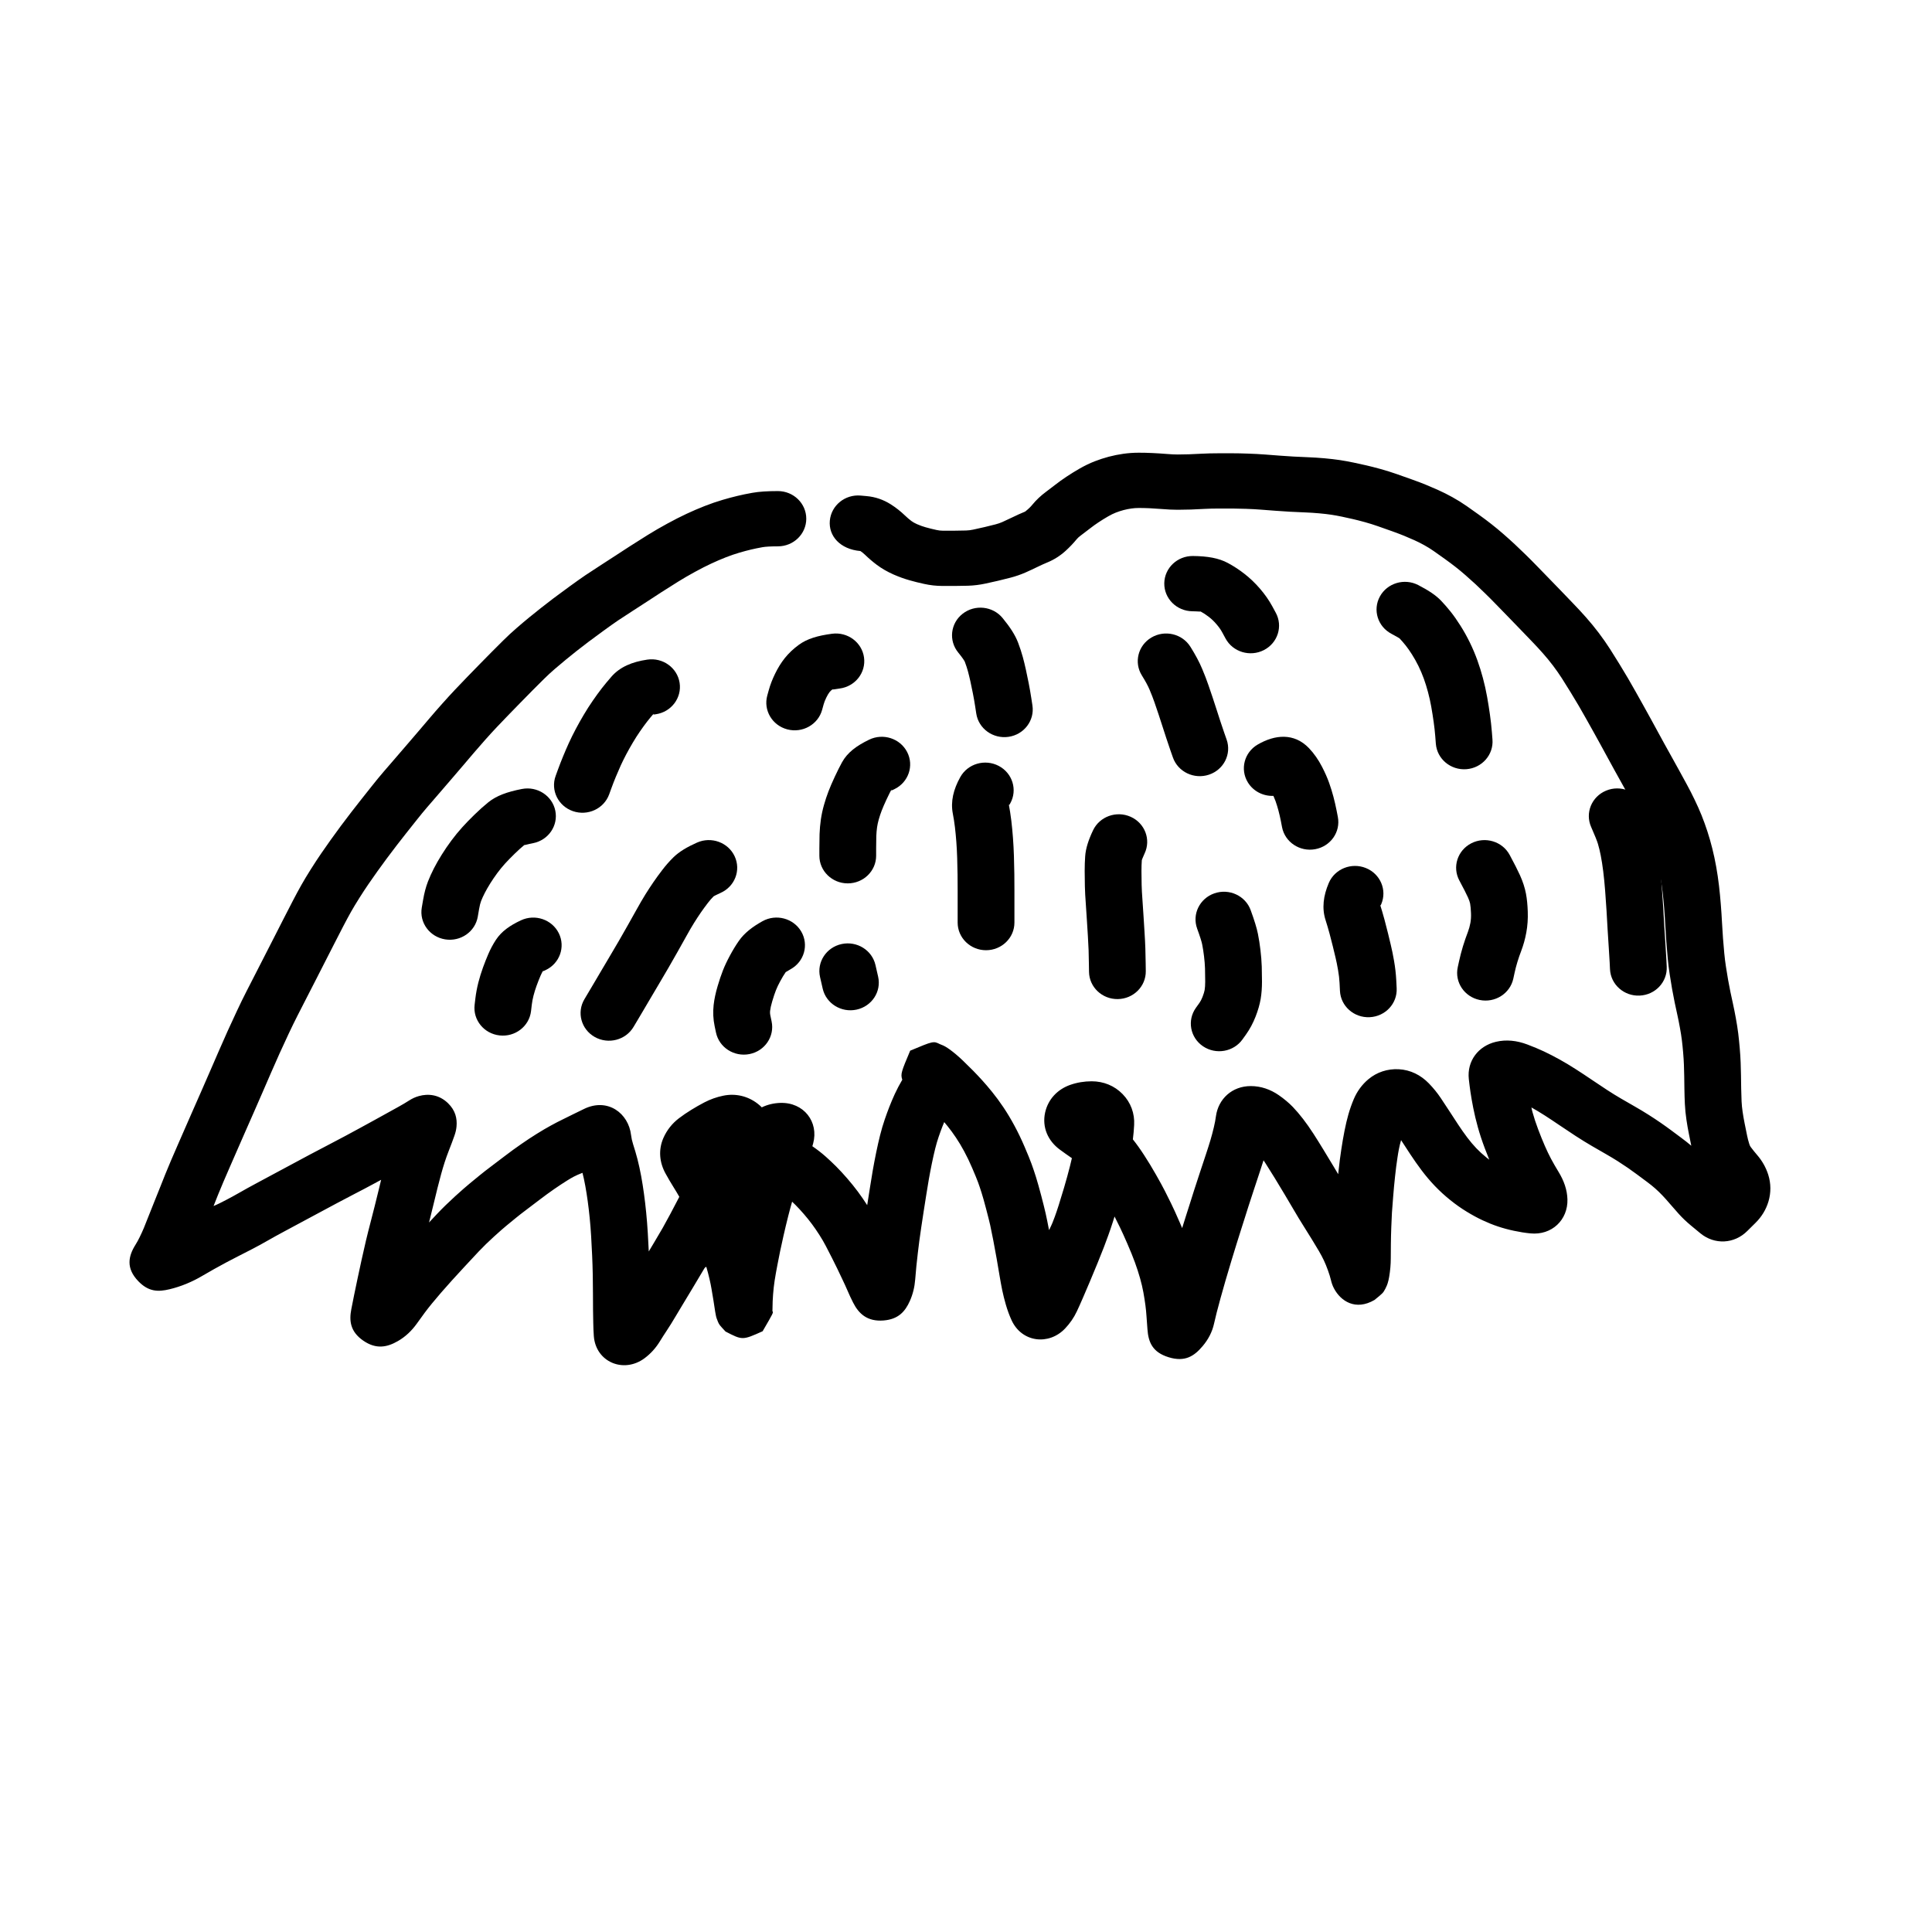 <?xml version="1.0" encoding="UTF-8"?>
<!-- Uploaded to: SVG Repo, www.svgrepo.com, Generator: SVG Repo Mixer Tools -->
<svg fill="#000000" width="800px" height="800px" version="1.1" viewBox="144 144 512 512" xmlns="http://www.w3.org/2000/svg">
 <g>
  <path d="m260.43 448.04c0.074-0.043 0.141-0.086 0.211-0.129-0.035 0.023-0.07 0.043-0.105 0.066zm-17.715 9.855c-1.422 0.773-2.981 1.594-4.672 2.461-1.609 0.832-3.168 1.648-4.668 2.453-2.305 1.238-2.305 1.238-4.59 2.461-1.523 0.82-3.094 1.664-4.703 2.523-1.617 0.867-3.227 1.73-4.852 2.606-1.547 0.828-2.945 1.598-4.191 2.316-1.414 0.812-2.805 1.574-4.18 2.285-1.285 0.664-2.547 1.309-3.777 1.934-1.168 0.594-2.207 1.133-3.125 1.625-0.91 0.484-1.98 1.066-3.191 1.746-1.211 0.68-2.281 1.293-3.219 1.848-1.289 0.766-2.66 1.445-4.137 2.059-1.484 0.609-2.965 1.09-4.414 1.438-3.086 0.75-5.625 0.703-8.34-2.117-3.34-3.469-2.637-6.656-0.742-9.672 0.387-0.617 0.754-1.285 1.117-2.035 0.41-0.836 0.777-1.645 1.09-2.391 0.359-0.871 0.754-1.867 1.188-2.984 0.469-1.207 1.023-2.606 1.672-4.191 0.621-1.52 1.137-2.805 1.543-3.848 0.434-1.109 0.852-2.164 1.262-3.18 0.406-0.996 0.906-2.195 1.5-3.609 0.598-1.406 1.219-2.844 1.867-4.312 0.625-1.414 1.262-2.875 1.91-4.367 0.664-1.539 1.363-3.133 2.106-4.805 0.715-1.602 1.465-3.301 2.246-5.102 0.793-1.824 1.574-3.613 2.34-5.363 0.758-1.734 1.496-3.434 2.215-5.106 0.738-1.715 1.523-3.492 2.359-5.34 0.832-1.828 1.66-3.625 2.488-5.383 0.848-1.809 1.695-3.547 2.547-5.211 0.82-1.621 1.672-3.277 2.543-4.965 0.855-1.664 1.664-3.242 2.422-4.734 0.766-1.504 1.559-3.059 2.379-4.656 0.812-1.586 1.625-3.176 2.434-4.773 0.828-1.629 1.645-3.215 2.449-4.758 0.824-1.586 1.578-2.981 2.258-4.184 0.703-1.25 1.543-2.648 2.523-4.199 0.973-1.543 1.895-2.945 2.769-4.219 0.84-1.219 1.676-2.418 2.508-3.582 0.852-1.203 1.746-2.426 2.688-3.691 0.914-1.219 1.832-2.43 2.762-3.644 0.934-1.211 1.809-2.332 2.621-3.352 0.801-1.016 1.742-2.199 2.797-3.527 1.125-1.422 2.148-2.668 3.086-3.758 0.855-0.984 1.867-2.156 3.043-3.523 1.168-1.348 2.258-2.609 3.269-3.797 1.012-1.176 2.059-2.394 3.141-3.66 1.078-1.266 2.039-2.394 2.883-3.391 0.895-1.059 1.961-2.281 3.188-3.656 1.246-1.402 2.422-2.688 3.527-3.856 1.07-1.133 2.133-2.238 3.195-3.336 1.559-1.598 1.559-1.598 3.195-3.281 1.098-1.121 2.184-2.223 3.254-3.305 1.09-1.102 2.141-2.148 3.125-3.117 1.098-1.094 2.269-2.176 3.527-3.266 1.172-1.012 2.269-1.941 3.316-2.797 0.996-0.812 2.031-1.641 3.113-2.5 1.098-0.867 2.195-1.719 3.297-2.547 1.09-0.82 2.496-1.859 4.231-3.121 1.766-1.281 3.188-2.289 4.273-3.023 1.078-0.73 2.481-1.648 4.219-2.762 1.66-1.062 2.902-1.867 3.711-2.406 0.879-0.578 2.117-1.383 3.734-2.43 1.629-1.051 3.231-2.062 4.805-3.039 1.664-1.031 3.402-2.039 5.199-3.016 1.824-0.996 3.527-1.863 5.102-2.598 1.582-0.738 3.168-1.422 4.773-2.051 1.648-0.645 3.242-1.191 4.785-1.645 1.449-0.426 2.769-0.777 3.934-1.051 1.199-0.289 2.504-0.559 3.91-0.809 1.801-0.324 4.027-0.465 6.793-0.465 4.156 0 7.523 3.277 7.523 7.324 0 4.043-3.367 7.32-7.523 7.32-1.93 0-3.32 0.09-4.062 0.223-1.133 0.203-2.148 0.414-3.082 0.637-0.902 0.211-1.957 0.492-3.148 0.844-1.102 0.32-2.277 0.727-3.519 1.211-1.289 0.508-2.578 1.059-3.875 1.668-1.277 0.594-2.691 1.312-4.258 2.168-1.562 0.852-3.051 1.715-4.465 2.59-1.5 0.93-3.027 1.898-4.578 2.894-1.566 1.016-2.766 1.793-3.586 2.34-0.887 0.582-2.184 1.422-3.898 2.523-1.637 1.047-2.938 1.902-3.902 2.551-0.93 0.629-2.223 1.547-3.852 2.731-1.668 1.215-3.016 2.207-4.035 2.977-1.008 0.758-2.012 1.535-3.004 2.316-1.02 0.812-2.008 1.605-2.941 2.367-0.922 0.754-1.926 1.598-2.988 2.519-1 0.863-1.926 1.723-2.812 2.602-0.957 0.941-1.957 1.938-2.996 2.988-1.055 1.07-2.129 2.16-3.191 3.246-1.621 1.664-1.621 1.664-3.172 3.254-1.012 1.043-2.031 2.109-3.062 3.195-0.992 1.047-2.062 2.219-3.215 3.516-1.156 1.297-2.141 2.426-2.945 3.379-0.859 1.016-1.836 2.164-2.93 3.445s-2.152 2.516-3.164 3.691c-1.02 1.191-2.121 2.473-3.297 3.828-1.176 1.363-2.195 2.543-3.043 3.523-0.781 0.906-1.676 1.996-2.695 3.285-1.066 1.336-1.992 2.504-2.793 3.516-0.773 0.973-1.602 2.039-2.481 3.176-0.887 1.164-1.777 2.336-2.652 3.504-0.867 1.16-1.688 2.285-2.477 3.398-0.793 1.113-1.586 2.246-2.379 3.398-0.758 1.102-1.574 2.348-2.453 3.742-0.859 1.363-1.578 2.555-2.152 3.57-0.594 1.055-1.273 2.312-2.031 3.769-0.781 1.496-1.574 3.035-2.375 4.617-0.82 1.613-1.641 3.223-2.461 4.82-0.812 1.586-1.598 3.129-2.359 4.625-0.77 1.512-1.59 3.109-2.461 4.801-0.859 1.664-1.691 3.293-2.504 4.891-0.781 1.531-1.562 3.133-2.348 4.809-0.801 1.703-1.602 3.438-2.402 5.199-0.797 1.762-1.551 3.461-2.25 5.09-0.73 1.691-1.477 3.418-2.246 5.18-0.766 1.746-1.539 3.523-2.332 5.34-0.801 1.844-1.57 3.59-2.297 5.215-0.711 1.605-1.395 3.16-2.043 4.664-0.664 1.531-1.312 3.023-1.953 4.469-0.617 1.398-1.211 2.769-1.773 4.098-0.57 1.355-1.047 2.5-1.426 3.426-0.379 0.941-0.777 1.938-1.188 2.992 1.016-0.414 2.102-0.973 3.211-1.547 1.168-0.602 2.363-1.258 3.586-1.957 1.387-0.801 2.918-1.645 4.582-2.535 1.617-0.871 3.234-1.738 4.859-2.609 1.609-0.859 3.168-1.695 4.691-2.516 2.285-1.227 2.285-1.227 4.594-2.465 1.578-0.844 3.207-1.699 4.894-2.57 1.602-0.824 3.066-1.598 4.41-2.324 1.363-0.734 2.711-1.461 4.031-2.18 1.324-0.723 2.551-1.395 3.668-2.008 1.148-0.641 2.223-1.234 3.215-1.777 1.543-0.855 1.543-0.855 3.269-1.809 1.043-0.578 1.961-1.121 2.762-1.637 0.816-0.52 1.633-0.926 2.644-1.207 2.512-0.699 5.367-0.387 7.719 1.898 1.98 1.93 2.445 4.062 2.25 6.184-0.078 0.855-0.27 1.621-0.551 2.414-0.43 1.227-0.918 2.523-1.449 3.867-0.453 1.152-0.832 2.211-1.148 3.199-0.324 1.004-0.637 2.051-0.945 3.18-0.316 1.133-0.625 2.324-0.941 3.598-0.32 1.273-0.637 2.578-0.953 3.906-0.332 1.395-0.695 2.867-1.082 4.402-0.074 0.289-0.145 0.574-0.219 0.859 0.676-0.723 1.371-1.465 2.09-2.231 1.453-1.539 3.062-3.109 4.836-4.723 1.723-1.559 3.008-2.688 3.91-3.422 0.773-0.633 1.613-1.32 2.523-2.07 0.996-0.812 2-1.598 3.031-2.367 0.883-0.652 2.059-1.547 3.543-2.688 1.59-1.215 3.09-2.309 4.492-3.273 1.402-0.977 2.781-1.883 4.129-2.723 1.375-0.855 2.625-1.59 3.731-2.191 1.109-0.613 2.184-1.168 3.18-1.648 0.883-0.43 1.793-0.883 2.742-1.355 1.004-0.504 1.992-0.984 2.934-1.43 6.234-2.988 11.73 1.188 12.398 6.941 0.094 0.793 0.27 1.59 0.527 2.394 0.438 1.359 0.832 2.695 1.18 4.035 0.348 1.352 0.672 2.836 0.977 4.481 0.289 1.578 0.535 3.152 0.746 4.699 0.215 1.555 0.406 3.195 0.578 4.926 0.176 1.738 0.316 3.566 0.43 5.461 0.105 1.68 0.191 3.305 0.258 4.859 0.391-0.648 0.75-1.258 1.539-2.578 0.957-1.605 1.676-2.832 2.164-3.684 0.465-0.812 1.148-2.066 2.043-3.738 0.805-1.508 1.586-3 2.348-4.477-0.434-0.766-0.926-1.594-1.477-2.473-0.758-1.211-1.48-2.438-2.144-3.648-1.652-2.973-1.977-6.316-0.602-9.465 0.914-2.078 2.312-3.856 4.133-5.242 1.023-0.777 2.125-1.527 3.289-2.242 1.129-0.695 2.266-1.344 3.41-1.941 1.613-0.84 3.316-1.445 5.047-1.793 3.254-0.668 6.488 0.102 9.074 2.094 0.41 0.312 0.785 0.645 1.125 0.996 1.508-0.727 3.164-1.125 4.887-1.176 6.262-0.211 10.262 5.043 8.727 10.742-0.066 0.246-0.137 0.492-0.211 0.734 1.309 0.902 2.484 1.816 3.535 2.75 0.922 0.82 1.84 1.684 2.766 2.609 0.945 0.945 1.922 2.004 2.934 3.172 1.016 1.172 1.961 2.348 2.836 3.519 0.836 1.125 1.66 2.32 2.461 3.57 0.422-2.691 0.422-2.691 0.75-4.773 0.219-1.418 0.457-2.867 0.715-4.375 0.266-1.512 0.566-3.094 0.906-4.766 0.348-1.68 0.695-3.215 1.043-4.609 0.375-1.484 0.785-2.887 1.23-4.176 0.414-1.211 0.824-2.336 1.23-3.371 0.414-1.066 0.891-2.184 1.441-3.394 0.59-1.27 1.25-2.531 1.984-3.777-0.516-1.504-0.234-2.172 2.094-7.703 6.16-2.574 6.16-2.574 7.859-1.734 1.02 0.41 1.02 0.41 1.48 0.672 0.391 0.227 0.746 0.465 1.125 0.738 1.117 0.805 2.277 1.789 3.519 2.977 1.043 1.004 1.945 1.891 2.727 2.688 0.77 0.785 1.543 1.609 2.309 2.449 0.832 0.91 1.727 1.957 2.688 3.144 1.016 1.25 2.012 2.609 2.992 4.066 1.004 1.496 1.977 3.117 2.906 4.84 0.945 1.742 1.848 3.617 2.707 5.625 0.828 1.934 1.438 3.418 1.832 4.504 0.383 1.047 0.773 2.199 1.172 3.465 0.402 1.289 0.867 2.938 1.402 4.965 0.523 2 0.914 3.559 1.172 4.703 0.254 1.129 0.555 2.609 0.91 4.461 0.797-1.578 1.16-2.559 1.512-3.531 0.336-0.922 0.676-1.926 1.023-3.012 0.359-1.105 0.84-2.688 1.441-4.711 0.59-2 1.109-3.891 1.559-5.668 0.188-0.742 0.359-1.457 0.516-2.148-1.176-0.809-2.172-1.512-3.144-2.231-3.203-2.324-4.82-5.984-3.941-9.906 0.781-3.441 3.215-6.066 6.613-7.277 1.828-0.641 3.746-0.961 5.715-0.961 3.144 0 6.047 1.18 8.195 3.391 2.184 2.238 3.227 5.141 3.059 8.184-0.059 1.219-0.172 2.492-0.336 3.82 0.992 1.242 2 2.656 3.016 4.227 1.027 1.574 2.059 3.281 3.102 5.113 1.027 1.805 1.812 3.242 2.375 4.352 0.5 0.984 1.035 2.062 1.617 3.242 0.621 1.262 1.379 2.93 2.285 5.019 0.23 0.527 0.449 1.047 0.664 1.551 0.574-1.844 0.574-1.844 1.078-3.441 0.492-1.543 0.492-1.543 1.004-3.141 0.34-1.074 0.699-2.207 1.086-3.438 0.391-1.223 0.887-2.746 1.496-4.582 0.598-1.797 1.137-3.43 1.629-4.914 0.473-1.422 0.879-2.699 1.207-3.801 0.32-1.078 0.617-2.203 0.898-3.383 0.258-1.082 0.438-2.047 0.555-2.93 0.633-4.609 4.285-8 9.23-8 2.688 0 5.211 0.875 7.441 2.422 1.395 0.969 2.621 1.992 3.695 3.098 0.895 0.934 1.801 1.992 2.719 3.184 0.895 1.156 1.805 2.457 2.762 3.93 0.859 1.34 1.742 2.746 2.644 4.231 0.883 1.445 1.785 2.941 2.723 4.5 0.41 0.688 0.805 1.348 1.184 1.988 0.031-0.301 0.062-0.605 0.098-0.906 0.207-1.961 0.445-3.828 0.715-5.582 0.262-1.766 0.551-3.438 0.863-5.012 0.328-1.652 0.672-3.113 1.043-4.398 0.387-1.348 0.852-2.664 1.398-3.969 0.875-2.066 2.168-3.859 3.887-5.301 2.258-1.883 5.074-2.801 8.047-2.648 3.098 0.164 5.82 1.531 7.981 3.754 1.188 1.23 2.238 2.519 3.148 3.875 0.691 1.027 1.43 2.152 2.211 3.356 0.754 1.168 1.555 2.391 2.394 3.668 0.766 1.164 1.57 2.312 2.422 3.445 0.77 1.023 1.578 1.977 2.406 2.848 0.828 0.863 1.707 1.668 2.652 2.426 0.258 0.211 0.516 0.41 0.773 0.605-0.398-0.977-0.801-2-1.203-3.074-0.73-1.941-1.34-3.793-1.824-5.543-0.484-1.734-0.895-3.441-1.223-5.117-0.309-1.586-0.555-2.973-0.73-4.168-0.172-1.172-0.32-2.336-0.445-3.488-0.504-4.742 2.469-8.723 7.172-9.852 2.75-0.656 5.559-0.344 8.352 0.711 1.625 0.613 3.094 1.23 4.422 1.852 1.27 0.602 2.625 1.297 4.094 2.109 1.441 0.801 2.891 1.672 4.344 2.606 1.379 0.883 2.785 1.812 4.215 2.785 1.328 0.906 2.68 1.809 4.039 2.691 1.316 0.855 2.547 1.613 3.668 2.266 1.238 0.715 2.457 1.418 3.641 2.098 1.293 0.738 2.531 1.484 3.734 2.246 1.16 0.738 2.211 1.434 3.156 2.086 0.941 0.648 1.863 1.312 2.789 1.996 0.82 0.613 1.723 1.285 2.711 2.019 0.938 0.695 1.812 1.387 2.621 2.074-0.191-0.984-0.395-1.984-0.617-3.055-0.246-1.207-0.469-2.473-0.664-3.797-0.215-1.426-0.355-2.844-0.422-4.254-0.059-1.254-0.102-2.562-0.121-3.953-0.012-1.273-0.027-2.402-0.047-3.387-0.02-0.973-0.047-1.984-0.082-3.012-0.035-0.977-0.105-2.051-0.203-3.219-0.102-1.188-0.215-2.312-0.344-3.34-0.125-1.008-0.297-2.082-0.512-3.25-0.211-1.184-0.43-2.266-0.645-3.246-0.25-1.109-0.492-2.246-0.734-3.41-0.246-1.199-0.477-2.394-0.695-3.617-0.203-1.176-0.41-2.441-0.621-3.793-0.223-1.445-0.402-2.894-0.535-4.316-0.133-1.359-0.254-2.793-0.363-4.301-0.113-1.504-0.207-3.012-0.285-4.527-0.07-1.395-0.168-2.848-0.289-4.375-0.117-1.48-0.258-2.949-0.43-4.41-0.168-1.414-0.371-2.801-0.617-4.168-0.234-1.34-0.508-2.621-0.824-3.863-0.309-1.23-0.648-2.43-1.023-3.578-0.387-1.184-0.797-2.316-1.219-3.367-0.43-1.066-0.91-2.144-1.449-3.254-0.543-1.133-1.113-2.246-1.719-3.359-0.637-1.18-1.293-2.383-1.98-3.625-0.684-1.242-1.348-2.441-1.984-3.586-0.656-1.18-1.305-2.344-1.949-3.508-0.637-1.16-1.27-2.316-1.879-3.438-0.934-1.711-0.934-1.711-1.887-3.457-0.625-1.141-1.246-2.266-1.863-3.367-0.637-1.133-1.281-2.285-1.949-3.477-0.613-1.113-1.25-2.223-1.898-3.324-0.672-1.133-1.387-2.32-2.156-3.582-0.742-1.223-1.504-2.438-2.285-3.656-0.719-1.113-1.5-2.234-2.34-3.348-0.855-1.125-1.746-2.211-2.676-3.262-0.969-1.098-1.988-2.199-3.066-3.312-1.145-1.184-2.258-2.344-3.348-3.477-1.074-1.117-2.133-2.211-3.168-3.273-1.059-1.082-2.059-2.113-3.008-3.09-0.887-0.914-1.773-1.809-2.691-2.699-0.891-0.875-1.746-1.695-2.57-2.465-0.812-0.754-1.695-1.547-2.66-2.387-0.91-0.797-1.773-1.512-2.602-2.16-0.832-0.652-1.762-1.348-2.781-2.082-1.086-0.777-2.121-1.512-3.094-2.195-0.793-0.555-1.613-1.062-2.484-1.543-0.902-0.5-1.77-0.934-2.598-1.305-0.965-0.43-1.879-0.824-2.75-1.184-0.82-0.336-1.871-0.734-3.144-1.191-1.363-0.488-2.641-0.938-3.836-1.355-1.059-0.371-2.18-0.723-3.34-1.047-1.246-0.34-2.309-0.613-3.172-0.812-0.949-0.219-1.953-0.438-3.012-0.664-0.969-0.203-1.902-0.371-2.781-0.504-0.891-0.133-1.973-0.258-3.207-0.371-1.27-0.113-2.504-0.191-3.695-0.238-1.363-0.051-2.691-0.109-4.016-0.184-1.289-0.074-2.566-0.16-3.844-0.254-1.238-0.094-2.531-0.191-3.883-0.297-1.219-0.098-2.535-0.168-3.961-0.215-1.441-0.051-2.621-0.078-3.535-0.078h-3.691c-1.316 0-2.547 0.031-3.668 0.09-1.34 0.078-2.582 0.137-3.731 0.176-1.172 0.039-2.324 0.059-3.457 0.059-1.281 0-2.668-0.066-4.137-0.191-1.199-0.098-2.305-0.168-3.316-0.215-0.988-0.043-1.938-0.066-2.856-0.066-0.672 0-1.32 0.043-1.953 0.137-0.707 0.098-1.41 0.238-2.078 0.414-0.719 0.191-1.414 0.422-2.098 0.688-0.578 0.227-1.242 0.547-1.977 0.969-0.902 0.52-1.762 1.051-2.594 1.605-0.793 0.527-1.496 1.031-2.098 1.504-0.848 0.672-1.75 1.359-2.688 2.051-0.402 0.297-0.73 0.609-0.988 0.918-0.883 1.074-1.855 2.094-2.914 3.059-1.441 1.312-3.074 2.352-4.859 3.086-0.824 0.34-1.672 0.727-2.562 1.16-1.09 0.531-2.137 1.02-3.172 1.48-1.297 0.57-2.656 1.039-4.023 1.395-1.098 0.293-2.211 0.57-3.312 0.824-1.102 0.258-2.211 0.504-3.309 0.738-1.527 0.332-3.074 0.523-4.641 0.574-1.18 0.039-2.352 0.059-3.512 0.059h-3.234c-1.66 0-3.328-0.188-4.957-0.555-1.27-0.277-2.516-0.586-3.723-0.93-1.426-0.398-2.859-0.914-4.336-1.562-1.621-0.719-3.098-1.566-4.434-2.566-1.098-0.828-2.148-1.727-3.133-2.68-0.371-0.355-0.766-0.676-1.195-0.961-5.41-0.469-8.469-4.027-8.098-8.055 0.371-4.027 4.023-7.004 8.164-6.644l1.578 0.141c2.281 0.199 4.438 0.938 6.379 2.164 1.352 0.855 2.602 1.836 3.766 2.953 0.562 0.543 1.145 1.043 1.723 1.48 0.379 0.281 0.875 0.566 1.461 0.828 0.805 0.352 1.57 0.629 2.301 0.832 0.922 0.262 1.871 0.496 2.887 0.719 0.574 0.129 1.109 0.191 1.617 0.191h3.234c0.988 0 1.988-0.016 3-0.051 0.637-0.02 1.262-0.098 1.906-0.238 1.02-0.219 2.027-0.441 3.059-0.684 0.965-0.223 1.914-0.457 2.883-0.715 0.625-0.164 1.207-0.367 1.727-0.594 0.84-0.375 1.73-0.789 2.652-1.238 1.156-0.566 2.297-1.082 3.43-1.547 0.992-0.789 1.473-1.293 1.914-1.832 1.043-1.262 2.25-2.398 3.629-3.418 0.816-0.602 1.578-1.184 2.305-1.758 0.949-0.746 1.98-1.488 3.082-2.219 1.098-0.734 2.25-1.445 3.445-2.133 1.363-0.781 2.699-1.43 4.016-1.945 1.211-0.473 2.449-0.879 3.75-1.227 1.277-0.336 2.566-0.594 3.856-0.777 1.355-0.191 2.731-0.289 4.125-0.289 1.156 0 2.34 0.027 3.555 0.086 1.203 0.055 2.492 0.137 3.898 0.25 1.082 0.094 2.035 0.137 2.856 0.137 0.957 0 1.938-0.016 2.938-0.051 1.02-0.035 2.144-0.086 3.402-0.156 1.43-0.078 2.934-0.113 4.516-0.113h3.691c1.121 0 2.481 0.027 4.066 0.086 1.633 0.055 3.176 0.137 4.637 0.25 1.332 0.105 2.606 0.203 3.82 0.293 1.195 0.09 2.394 0.168 3.57 0.238 1.211 0.066 2.453 0.121 3.734 0.172 1.449 0.055 2.938 0.148 4.488 0.285 1.531 0.141 2.894 0.297 4.121 0.48 1.195 0.184 2.414 0.406 3.66 0.668 1.152 0.242 2.246 0.48 3.297 0.723 1.105 0.254 2.371 0.578 3.832 0.98 1.496 0.418 2.93 0.867 4.301 1.348 1.234 0.43 2.547 0.895 3.941 1.395 1.484 0.527 2.754 1.012 3.816 1.449 1.016 0.418 2.07 0.871 3.168 1.363 1.234 0.551 2.488 1.18 3.738 1.871 1.324 0.727 2.606 1.523 3.852 2.394 1.031 0.723 2.109 1.488 3.238 2.297 1.191 0.855 2.293 1.68 3.285 2.461 1.035 0.809 2.109 1.699 3.211 2.66 1.074 0.938 2.082 1.84 3.023 2.719 0.922 0.859 1.871 1.77 2.832 2.711 0.992 0.969 1.984 1.961 2.969 2.981 0.938 0.965 1.93 1.984 2.973 3.059 1.066 1.09 2.144 2.207 3.246 3.348 1.086 1.133 2.195 2.285 3.32 3.453 1.223 1.262 2.391 2.523 3.508 3.785 1.176 1.328 2.301 2.699 3.387 4.133 1.07 1.418 2.062 2.84 2.981 4.266 0.848 1.32 1.676 2.644 2.473 3.953 0.793 1.301 1.547 2.547 2.258 3.75 0.723 1.227 1.422 2.453 2.09 3.656 0.648 1.164 1.289 2.305 1.918 3.426 0.648 1.152 1.297 2.328 1.949 3.519 0.949 1.742 0.949 1.742 1.891 3.465 0.609 1.121 1.227 2.246 1.844 3.375 0.629 1.137 1.266 2.285 1.918 3.453 0.652 1.172 1.324 2.387 2.012 3.633 0.707 1.277 1.391 2.527 2.039 3.734 0.707 1.301 1.387 2.625 2.019 3.949 0.672 1.379 1.285 2.758 1.848 4.148 0.547 1.363 1.059 2.777 1.547 4.269 0.484 1.488 0.918 3.008 1.301 4.539 0.395 1.562 0.738 3.176 1.035 4.844 0.293 1.641 0.539 3.305 0.738 4.996 0.191 1.652 0.355 3.312 0.48 4.957 0.133 1.641 0.238 3.231 0.316 4.766 0.074 1.406 0.16 2.805 0.266 4.203 0.102 1.402 0.215 2.731 0.34 4.004 0.109 1.164 0.254 2.328 0.434 3.496 0.195 1.262 0.387 2.434 0.57 3.488 0.188 1.066 0.395 2.133 0.613 3.199 0.23 1.098 0.457 2.168 0.691 3.211 0.258 1.176 0.512 2.441 0.754 3.777 0.258 1.395 0.469 2.734 0.637 4.051 0.148 1.238 0.281 2.539 0.398 3.898 0.117 1.375 0.199 2.664 0.246 3.902 0.039 1.129 0.066 2.219 0.086 3.266 0.02 1.023 0.035 2.188 0.051 3.473 0.02 1.207 0.055 2.359 0.105 3.449 0.043 0.93 0.137 1.875 0.281 2.84 0.16 1.074 0.336 2.086 0.523 3.004 0.234 1.109 0.449 2.176 0.648 3.199 0.137 0.715 0.34 1.496 0.598 2.309 0.109 0.348 0.234 0.598 0.371 0.777 0.535 0.711 1.098 1.414 1.676 2.086 1.348 1.555 2.348 3.309 2.969 5.254 0.734 2.328 0.754 4.754 0.055 7.106-0.648 2.16-1.824 4.082-3.457 5.684-0.742 0.727-1.457 1.434-2.148 2.125-3.465 3.461-8.68 3.703-12.43 0.621-0.824-0.668-1.695-1.387-2.582-2.137-1.145-0.953-2.188-1.949-3.133-2.992-0.758-0.836-1.535-1.719-2.348-2.676-0.656-0.773-1.324-1.52-1.988-2.223-0.637-0.668-1.273-1.285-1.914-1.852-0.625-0.555-1.352-1.141-2.18-1.754-1.008-0.746-1.93-1.434-2.754-2.047-0.762-0.566-1.539-1.125-2.332-1.672-0.789-0.543-1.691-1.141-2.688-1.777-0.992-0.625-2.039-1.254-3.144-1.887-1.207-0.695-2.438-1.402-3.707-2.137-1.355-0.789-2.789-1.676-4.316-2.664-1.461-0.949-2.898-1.906-4.316-2.871-1.316-0.898-2.606-1.754-3.871-2.566-1.191-0.762-2.367-1.469-3.504-2.102 0.066 0.438 0.191 0.91 0.328 1.391 0.371 1.344 0.848 2.797 1.434 4.352 0.613 1.633 1.211 3.109 1.789 4.434 0.559 1.281 1.113 2.43 1.652 3.445 0.566 1.055 1.227 2.207 1.977 3.438 1.449 2.359 2.289 4.777 2.363 7.285 0.156 5.434-4.129 9.605-9.844 9.027-1.387-0.133-2.836-0.367-4.312-0.684-1.523-0.32-2.957-0.711-4.277-1.156-1.336-0.445-2.68-0.988-4.031-1.621-1.375-0.641-2.789-1.406-4.219-2.285-1.504-0.914-2.973-1.953-4.394-3.102-1.434-1.148-2.785-2.391-4.07-3.727-1.246-1.309-2.43-2.707-3.543-4.188-1.031-1.379-2.016-2.777-2.949-4.195-0.855-1.305-1.668-2.551-2.449-3.75-0.477 1.648-0.727 3.098-0.961 4.664-0.238 1.551-0.449 3.199-0.637 4.973-0.195 1.781-0.359 3.562-0.5 5.367-0.148 1.824-0.258 3.242-0.324 4.219-0.059 0.969-0.117 2.246-0.172 3.84-0.059 1.578-0.094 3.055-0.109 4.461-0.02 1.426-0.027 2.707-0.027 3.84 0 1.57-0.145 3.188-0.422 4.844-0.105 0.613-0.227 1.156-0.395 1.699-0.191 0.578-0.191 0.578-0.613 1.457-0.629 1.16-0.629 1.16-2.887 2.992-5.016 2.918-8.934 0.316-10.715-3.031-0.414-0.777-0.637-1.461-0.828-2.258-0.172-0.723-0.43-1.57-0.785-2.547-0.355-0.988-0.715-1.871-1.078-2.641-0.379-0.801-0.816-1.621-1.305-2.461-0.57-0.973-1.191-2.008-1.875-3.113-0.695-1.129-1.441-2.324-2.234-3.586-0.863-1.363-1.695-2.738-2.5-4.121-0.742-1.277-1.57-2.672-2.473-4.184-0.918-1.523-1.809-2.996-2.664-4.41-0.844-1.379-1.668-2.691-2.449-3.91-0.168-0.262-0.332-0.512-0.496-0.754-0.289 0.914-0.605 1.895-0.949 2.93-0.488 1.484-1.035 3.133-1.629 4.926-0.59 1.781-1.074 3.262-1.441 4.41-0.383 1.207-0.742 2.356-1.086 3.438-0.512 1.605-0.512 1.605-1 3.137-0.492 1.555-0.492 1.555-1 3.18-0.34 1.098-0.809 2.617-1.395 4.543-0.586 1.945-1.121 3.75-1.602 5.394-0.477 1.641-0.91 3.172-1.305 4.617-0.391 1.426-0.727 2.688-1.008 3.777-0.27 1.047-0.5 2.023-0.699 2.922-0.48 2.207-1.539 4.227-3.043 5.992-2.246 2.66-4.68 4.25-8.984 2.93-4.332-1.332-5.383-4.019-5.625-7.441-0.09-1.199-0.176-2.344-0.254-3.465-0.059-0.922-0.152-1.879-0.285-2.879-0.133-1.023-0.316-2.172-0.539-3.422-0.211-1.152-0.504-2.398-0.879-3.734-0.383-1.355-0.832-2.746-1.348-4.164-0.527-1.445-1.199-3.106-2.016-4.981-0.828-1.902-1.496-3.379-1.996-4.394s-0.969-1.957-1.402-2.816c-0.164 0.531-0.312 1.008-0.449 1.434-0.402 1.25-0.801 2.422-1.199 3.527-0.375 1.027-0.758 2.059-1.156 3.117-0.41 1.074-0.977 2.492-1.695 4.254-0.719 1.766-1.41 3.43-2.074 4.992-0.66 1.555-1.27 2.984-1.832 4.281-0.59 1.359-1.117 2.543-1.582 3.527-0.777 1.66-1.824 3.184-3.125 4.551-4.316 4.539-11.473 3.691-14.176-2.199-0.586-1.277-1.09-2.648-1.52-4.129-0.383-1.324-0.699-2.598-0.957-3.824-0.234-1.141-0.477-2.461-0.727-3.965-0.23-1.391-0.48-2.852-0.746-4.383-0.266-1.512-0.566-3.141-0.902-4.891-0.328-1.715-0.602-3.062-0.816-4.019-0.215-0.941-0.566-2.352-1.055-4.203-0.477-1.828-0.883-3.273-1.211-4.312-0.332-1.062-0.652-2.008-0.953-2.832-0.289-0.785-0.809-2.055-1.547-3.773-0.691-1.617-1.402-3.094-2.137-4.449-0.719-1.336-1.445-2.547-2.18-3.633-0.75-1.117-1.488-2.125-2.219-3.027-0.305-0.379-0.598-0.73-0.879-1.066-0.168 0.398-0.324 0.781-0.469 1.148-0.328 0.832-0.664 1.758-1.02 2.801-0.312 0.91-0.609 1.914-0.883 3.012-0.297 1.188-0.602 2.531-0.906 4.008-0.312 1.523-0.586 2.977-0.824 4.332-0.242 1.414-0.469 2.789-0.68 4.137-0.328 2.09-0.328 2.09-0.66 4.199-0.219 1.426-0.426 2.805-0.625 4.106-0.191 1.324-0.371 2.57-0.527 3.707-0.152 1.137-0.289 2.223-0.406 3.285-0.125 1.066-0.25 2.219-0.379 3.445-0.121 1.188-0.227 2.352-0.312 3.523-0.156 2.019-0.625 3.934-1.418 5.703-1.246 2.797-3.043 4.856-6.977 5.168-4.332 0.34-6.578-1.816-8.059-4.738-0.543-1.074-1.043-2.144-1.492-3.199-0.355-0.828-0.777-1.758-1.277-2.801-0.523-1.105-1.008-2.121-1.449-3.043-0.426-0.883-0.875-1.793-1.355-2.731-0.504-0.98-1.055-2.051-1.648-3.207-0.492-0.957-1.059-1.93-1.707-2.938-0.66-1.039-1.324-2-1.98-2.883-0.652-0.879-1.375-1.773-2.156-2.68-0.789-0.914-1.531-1.711-2.199-2.383-0.301-0.301-0.602-0.594-0.902-0.875-0.344 1.188-0.68 2.43-1.012 3.734-0.453 1.797-0.883 3.586-1.281 5.348-0.406 1.805-0.707 3.176-0.891 4.078-0.195 0.941-0.434 2.156-0.719 3.637-0.277 1.418-0.516 2.785-0.723 4.082-0.184 1.211-0.324 2.445-0.418 3.707-0.098 1.277-0.145 2.394-0.145 3.336 0 0.523 0 0.523-0.027 1.094 0.293 0.348 0.293 0.348-2.598 5.316-5.344 2.398-5.344 2.398-9.832 0.074-1.656-1.789-1.656-1.789-2.016-2.609-0.402-1.035-0.402-1.035-0.504-1.469-0.141-0.656-0.141-0.656-0.223-1.195-0.137-0.961-0.293-1.957-0.461-2.992-0.18-1.07-0.348-2.086-0.512-3.047-0.137-0.816-0.316-1.695-0.539-2.656-0.219-0.945-0.496-2-0.828-3.156-0.285-0.012-0.484 0.324-0.695 0.68-1.457 2.438-1.457 2.438-2.852 4.785-0.941 1.574-1.816 3.031-2.625 4.352-0.777 1.277-1.477 2.441-2.09 3.484-0.695 1.184-1.438 2.375-2.242 3.594-0.68 1.023-1.285 1.973-1.809 2.828-1.059 1.734-2.402 3.234-4.035 4.461-5.551 4.148-12.965 1.035-13.473-5.867-0.082-1.164-0.133-2.34-0.148-3.496-0.031-1.609-0.031-1.609-0.059-3.383-0.016-1.211-0.02-2.625-0.02-4.238 0-1.543-0.02-3.227-0.051-5.023-0.035-1.797-0.09-3.508-0.164-5.148-0.066-1.633-0.156-3.332-0.266-5.121-0.102-1.727-0.23-3.363-0.387-4.906-0.156-1.559-0.328-3.023-0.52-4.418-0.184-1.352-0.398-2.707-0.641-4.047-0.242-1.316-0.496-2.481-0.75-3.469-1.859 0.707-2.856 1.293-3.996 2-1.137 0.711-2.309 1.48-3.519 2.32-1.207 0.836-2.516 1.789-3.902 2.848-1.527 1.176-2.769 2.117-3.715 2.82-0.836 0.621-1.664 1.27-2.473 1.93-0.91 0.75-1.762 1.445-2.555 2.094-0.652 0.531-1.777 1.516-3.309 2.906-1.496 1.359-2.836 2.668-4.012 3.91-1.305 1.391-2.539 2.711-3.695 3.961-1.168 1.258-2.297 2.492-3.387 3.691-1.066 1.176-2.051 2.285-2.93 3.305-0.91 1.059-1.719 2.023-2.43 2.883-0.66 0.805-1.281 1.598-1.863 2.379-0.625 0.844-1.324 1.805-2.098 2.894-1.379 1.93-3.039 3.5-4.996 4.629-2.848 1.645-5.762 2.289-9.223-0.105-3.422-2.371-3.769-5.219-3.148-8.371 0.34-1.711 0.34-1.711 0.738-3.719 0.281-1.387 0.586-2.844 0.914-4.379 0.324-1.527 0.672-3.141 1.039-4.824 0.375-1.73 0.77-3.457 1.176-5.176 0.414-1.73 0.816-3.344 1.207-4.816 0.371-1.406 0.742-2.859 1.117-4.363 0.379-1.488 0.723-2.894 1.039-4.219 0.219-0.934 0.441-1.852 0.664-2.746-0.758 0.406-1.516 0.816-2.277 1.227zm62.73-6.887c-0.008 0.004-0.016 0.008-0.023 0.016 0.008-0.008 0.016-0.012 0.023-0.016zm-9.051-3.672c-0.043-0.289-0.082-0.578-0.117-0.871 0.027 0.242 0.078 0.488 0.148 0.73zm215.5-5.969c-0.062-0.07-0.129-0.137-0.195-0.207 0.02 0.023 0.039 0.043 0.062 0.062zm-140.02-151.41c-0.02-0.012-0.039-0.027-0.059-0.039 0.008 0.004 0.016 0.008 0.023 0.012zm226.64 167.82c-0.023 0.023-0.051 0.047-0.074 0.07 0.031-0.027 0.051-0.051 0.074-0.07zm-165.71-12.52c-0.027 0.004-0.055 0.016-0.078 0.023 0.008-0.004 0.016-0.008 0.023-0.012zm0.457-0.059h0.035-0.109zm-88.43-1.531c0.035-0.121 0.07-0.242 0.102-0.363-0.012 0.039-0.02 0.082-0.031 0.121zm-11.605 8.195c-0.008 0.008-0.02 0.016-0.031 0.023 0.031-0.023 0.066-0.047 0.098-0.07z"/>
  <path d="m317.51 332.8c-0.02 0.023-0.039 0.047-0.059 0.066 0.02-0.02 0.039-0.039 0.059-0.066zm-2.031 2.449c-0.586 0.754-1.211 1.617-1.891 2.602-0.645 0.93-1.266 1.906-1.871 2.934-0.633 1.066-1.223 2.113-1.758 3.125-0.535 1.02-1.02 2-1.438 2.906-0.445 0.98-0.879 1.984-1.312 3.035-0.418 1.012-0.809 2.016-1.172 3.012l-0.598 1.645c-1.387 3.812-5.688 5.809-9.602 4.457-3.918-1.352-5.969-5.535-4.582-9.348l0.598-1.645c0.438-1.191 0.902-2.394 1.391-3.574 0.488-1.191 0.992-2.359 1.531-3.539 0.539-1.176 1.137-2.387 1.805-3.648 0.652-1.234 1.352-2.481 2.094-3.731 0.777-1.316 1.59-2.59 2.422-3.793 0.816-1.184 1.602-2.266 2.387-3.281 0.758-0.969 1.605-1.992 2.562-3.09 2.269-2.59 5.473-3.914 9.484-4.508 4.109-0.609 7.945 2.137 8.574 6.133 0.625 4-2.195 7.734-6.301 8.344-0.75 0.113-0.836 0.141-0.352-0.414-0.758 0.867-1.422 1.676-1.973 2.379z"/>
  <path d="m282.31 353.09c4.074-0.793 8.035 1.781 8.852 5.75 0.812 3.965-1.832 7.82-5.906 8.613-1.613 0.312-2.473 0.621-2.25 0.438-0.793 0.645-1.672 1.43-2.621 2.359-1 0.973-1.863 1.859-2.586 2.656-0.668 0.742-1.336 1.555-1.988 2.434-0.684 0.922-1.316 1.852-1.898 2.781-0.578 0.926-1.062 1.773-1.457 2.543-0.383 0.742-0.711 1.469-0.973 2.141-0.176 0.453-0.355 1.156-0.516 2.074l-0.352 2.047c-0.684 3.988-4.562 6.684-8.66 6.016s-6.867-4.441-6.18-8.43l0.352-2.051c0.309-1.797 0.723-3.391 1.281-4.836 0.457-1.168 0.984-2.336 1.582-3.5 0.586-1.145 1.277-2.352 2.066-3.613 0.785-1.262 1.633-2.504 2.559-3.75 0.938-1.262 1.902-2.438 2.894-3.535 0.945-1.043 2.019-2.156 3.234-3.336 1.262-1.227 2.469-2.312 3.637-3.254 2.18-1.77 5.051-2.793 8.93-3.547z"/>
  <path d="m328.73 367.29c3.781-1.672 8.242-0.047 9.961 3.637 1.723 3.68 0.051 8.023-3.731 9.699-1.176 0.52-1.84 0.914-1.832 0.902-0.512 0.504-1.039 1.105-1.582 1.816-0.668 0.871-1.281 1.719-1.836 2.519-0.574 0.836-1.172 1.75-1.781 2.723-0.602 0.965-1.27 2.109-2.008 3.449-0.801 1.445-1.582 2.84-2.332 4.164-0.762 1.359-1.574 2.785-2.441 4.277-0.863 1.492-1.723 2.949-2.562 4.359-0.824 1.387-1.57 2.648-2.234 3.777-0.676 1.156-1.289 2.199-1.836 3.117-0.543 0.922-1.117 1.887-1.719 2.902l-0.902 1.512c-2.082 3.5-6.684 4.695-10.281 2.668-3.594-2.027-4.82-6.508-2.738-10.008l0.898-1.512c0.598-1.004 1.164-1.957 1.703-2.871 0.539-0.906 1.137-1.926 1.805-3.066 0.684-1.164 1.441-2.445 2.289-3.867 0.816-1.367 1.641-2.769 2.473-4.207 0.832-1.438 1.613-2.805 2.352-4.121 0.742-1.309 1.504-2.672 2.281-4.074 0.848-1.539 1.645-2.898 2.394-4.109 0.73-1.16 1.438-2.242 2.141-3.266 0.703-1.02 1.461-2.059 2.262-3.106 0.949-1.25 1.945-2.383 3.019-3.434 1.539-1.492 3.578-2.703 6.238-3.883z"/>
  <path d="m288.11 400.94c-0.023 0.035-0.047 0.074-0.07 0.109 0.016-0.023 0.039-0.066 0.07-0.109zm-0.844 1.59c-0.363 0.844-0.719 1.75-1.074 2.723-0.316 0.875-0.59 1.758-0.816 2.637-0.207 0.812-0.359 1.617-0.453 2.41l-0.195 1.66c-0.477 4.019-4.207 6.902-8.336 6.438-4.129-0.461-7.09-4.094-6.613-8.113l0.195-1.664c0.172-1.422 0.438-2.848 0.801-4.277 0.344-1.34 0.758-2.664 1.234-3.981 0.445-1.219 0.902-2.379 1.375-3.477 0.578-1.355 1.258-2.629 2.062-3.856 1.469-2.207 3.652-3.758 6.606-5.137 3.746-1.754 8.238-0.219 10.039 3.426 1.801 3.644 0.223 8.02-3.519 9.773-0.625 0.293-0.824 0.422-0.539-0.027-0.273 0.426-0.531 0.918-0.766 1.465z"/>
  <path d="m364.5 311.95c4.117-0.547 7.91 2.262 8.473 6.269 0.562 4.004-2.32 7.699-6.438 8.242-1.434 0.191-2.172 0.406-1.801 0.133-0.402 0.297-0.695 0.57-0.871 0.793-0.266 0.336-0.562 0.816-0.871 1.453-0.34 0.695-0.574 1.309-0.719 1.828l-0.402 1.453c-1.078 3.906-5.207 6.219-9.219 5.172-4.012-1.051-6.391-5.07-5.312-8.977l0.402-1.449c0.391-1.414 0.945-2.848 1.652-4.293 0.742-1.535 1.59-2.914 2.566-4.148 1.043-1.309 2.297-2.488 3.738-3.539 2.215-1.625 5.016-2.434 8.801-2.938z"/>
  <path d="m380.4 352.94c-0.004 0.008-0.008 0.02-0.016 0.027 0.004-0.008 0.012-0.016 0.016-0.027zm-1.469 2.938c-0.551 1.18-0.973 2.164-1.273 2.945-0.289 0.754-0.547 1.523-0.777 2.336-0.195 0.68-0.344 1.371-0.445 2.043-0.109 0.77-0.176 1.562-0.207 2.344-0.027 0.98-0.043 2.082-0.043 3.305v1.93c0 4.043-3.371 7.324-7.523 7.324-4.156 0-7.523-3.281-7.523-7.324v-1.93c0-1.363 0.016-2.609 0.051-3.777 0.047-1.312 0.16-2.606 0.348-3.91 0.195-1.344 0.484-2.664 0.852-3.934 0.336-1.195 0.73-2.371 1.172-3.527 0.43-1.125 0.984-2.41 1.672-3.879 0.68-1.457 1.309-2.715 1.906-3.801 1.43-2.59 3.797-4.352 7.172-5.992 3.715-1.809 8.234-0.344 10.094 3.273 1.859 3.617 0.352 8.016-3.363 9.824-0.816 0.398-1.059 0.574-0.656-0.16-0.418 0.77-0.91 1.746-1.453 2.91z"/>
  <path d="m350.77 404.03c-0.488 0.898-0.863 1.695-1.137 2.391-0.297 0.754-0.629 1.738-0.992 2.965-0.301 1.008-0.484 1.859-0.562 2.543-0.039 0.371-0.023 0.727 0.055 1.094l0.352 1.672c0.832 3.961-1.789 7.832-5.859 8.645-4.07 0.809-8.047-1.742-8.883-5.707l-0.352-1.668c-0.391-1.859-0.48-3.742-0.27-5.625 0.176-1.582 0.539-3.258 1.062-5.023 0.469-1.586 0.934-2.969 1.398-4.141 0.492-1.254 1.117-2.574 1.852-3.934 0.742-1.391 1.531-2.688 2.371-3.898 1.426-2.043 3.508-3.684 6.262-5.215 3.609-2.004 8.203-0.785 10.266 2.727 2.059 3.516 0.805 7.988-2.805 9.992-0.938 0.523-1.371 0.863-1.266 0.715-0.5 0.719-0.992 1.531-1.492 2.469z"/>
  <path d="m398.49 349.93c1.98-3.555 6.547-4.875 10.199-2.949 3.652 1.93 5.012 6.375 3.031 9.93-0.309 0.551-0.312 0.57-0.422 0.008 0.285 1.484 0.52 2.996 0.711 4.555 0.176 1.488 0.324 3.016 0.438 4.586 0.117 1.562 0.199 3.168 0.254 4.816 0.055 1.605 0.09 3.191 0.109 4.785 0.016 1.535 0.023 2.961 0.023 4.273v8.562c0 4.043-3.371 7.324-7.523 7.324-4.156 0-7.523-3.281-7.523-7.324v-8.562c0-1.266-0.008-2.648-0.023-4.121-0.016-1.469-0.051-2.957-0.102-4.465-0.047-1.461-0.121-2.875-0.223-4.242-0.102-1.359-0.227-2.676-0.375-3.926-0.148-1.223-0.336-2.418-0.555-3.555-0.629-3.231 0.168-6.441 1.98-9.695z"/>
  <path d="m397.95 316.94c-2.598-3.156-2.078-7.766 1.164-10.293 3.242-2.531 7.981-2.023 10.578 1.133 1.973 2.398 3.336 4.484 4.121 6.547 0.508 1.348 0.922 2.609 1.242 3.793 0.289 1.066 0.562 2.184 0.816 3.348 0.25 1.117 0.496 2.312 0.746 3.586 0.258 1.316 0.492 2.652 0.699 4.008l0.289 1.883c0.613 4-2.223 7.727-6.332 8.324-4.109 0.594-7.938-2.164-8.551-6.164l-0.289-1.887c-0.18-1.16-0.375-2.301-0.598-3.418-0.227-1.164-0.453-2.246-0.676-3.254-0.211-0.953-0.43-1.855-0.656-2.688-0.195-0.723-0.469-1.559-0.812-2.477-0.102-0.262-0.688-1.16-1.742-2.441z"/>
  <path d="m433.66 364.06c1.73-3.676 6.199-5.289 9.977-3.602 3.773 1.688 5.43 6.035 3.695 9.711-0.516 1.098-0.738 1.777-0.738 1.777-0.062 0.859-0.094 1.828-0.094 2.902 0 1.176 0.016 2.398 0.047 3.664 0.031 1.199 0.098 2.461 0.203 3.809 0.109 1.488 0.211 3.008 0.301 4.535 0.094 1.516 0.184 2.969 0.273 4.363 0.094 1.465 0.16 2.828 0.207 4.121 0.039 1.246 0.066 2.566 0.086 3.965l0.027 2.039c0.059 4.047-3.266 7.367-7.422 7.422-4.152 0.055-7.566-3.18-7.621-7.223l-0.031-2.043c-0.016-1.316-0.043-2.555-0.078-3.684-0.039-1.125-0.102-2.359-0.188-3.691-0.09-1.402-0.18-2.867-0.277-4.41-0.086-1.48-0.184-2.926-0.285-4.316-0.121-1.566-0.203-3.078-0.238-4.535-0.031-1.383-0.051-2.719-0.051-4.016 0-1.402 0.043-2.711 0.129-3.898 0.145-2.109 0.859-4.312 2.078-6.891z"/>
  <path d="m361.32 402.92c-0.902-3.949 1.656-7.859 5.711-8.738 4.059-0.875 8.078 1.613 8.977 5.562l0.703 3.078c0.902 3.949-1.656 7.859-5.711 8.738-4.055 0.875-8.074-1.613-8.977-5.562z"/>
  <path d="m461.26 390.1c-1.391-3.812 0.652-8 4.57-9.355 3.914-1.355 8.215 0.633 9.609 4.445 0.984 2.699 1.625 4.758 1.93 6.32 0.262 1.316 0.48 2.723 0.66 4.219 0.184 1.52 0.301 2.992 0.352 4.445 0.039 1.293 0.059 2.613 0.059 3.957 0 1.645-0.109 3.16-0.348 4.598-0.258 1.496-0.711 3.051-1.355 4.699-0.68 1.73-1.512 3.293-2.508 4.688l-0.949 1.328c-2.371 3.32-7.059 4.137-10.473 1.828-3.41-2.312-4.25-6.875-1.875-10.195l0.949-1.328c0.27-0.379 0.543-0.898 0.801-1.547 0.301-0.773 0.484-1.406 0.562-1.84 0.094-0.582 0.148-1.328 0.148-2.231 0-1.199-0.016-2.375-0.051-3.488-0.035-1.012-0.121-2.082-0.258-3.207-0.137-1.148-0.301-2.199-0.496-3.172-0.129-0.672-0.578-2.121-1.328-4.164z"/>
  <path d="m446.62 323.02c-2.164-3.449-1.043-7.957 2.504-10.062 3.547-2.109 8.18-1.016 10.344 2.438 1.328 2.117 2.371 4.066 3.117 5.856 0.656 1.555 1.203 2.973 1.633 4.234 0.395 1.137 0.777 2.262 1.16 3.406 0.363 1.109 0.719 2.199 1.07 3.281 0.336 1.055 0.66 2.051 0.969 3 0.293 0.902 0.641 1.926 1.027 3.043l0.625 1.781c1.348 3.828-0.75 7.988-4.68 9.301-3.93 1.309-8.211-0.73-9.555-4.559l-0.633-1.801c-0.43-1.234-0.805-2.352-1.129-3.344-0.312-0.957-0.641-1.973-0.984-3.035-0.336-1.047-0.684-2.109-1.031-3.164-0.359-1.074-0.727-2.156-1.109-3.269-0.324-0.941-0.75-2.047-1.293-3.336-0.426-1.016-1.102-2.281-2.035-3.769z"/>
  <path d="m459.98 305.99c-4.156-0.051-7.484-3.367-7.434-7.41 0.051-4.047 3.461-7.285 7.617-7.234 3.832 0.043 6.805 0.539 9.254 1.863 1.5 0.805 2.945 1.75 4.312 2.812 1.484 1.145 2.875 2.473 4.172 3.977 1.305 1.516 2.398 3.074 3.269 4.68l0.922 1.699c1.941 3.574 0.535 8.004-3.137 9.895-3.676 1.891-8.227 0.523-10.168-3.055l-0.922-1.699c-0.355-0.652-0.852-1.359-1.496-2.106-0.652-0.762-1.312-1.391-2-1.922-0.742-0.574-1.484-1.062-2.238-1.469 0.23 0.125-0.605-0.012-2.152-0.031z"/>
  <path d="m480.05 352.45c-0.059-0.074-0.121-0.145-0.184-0.207l0.059 0.059zm-5.348-1.094c-2.129-3.473-0.965-7.969 2.602-10.043 4.621-2.688 9.68-3.117 13.59 0.961 1.348 1.418 2.492 3.062 3.453 4.922 0.789 1.531 1.426 2.965 1.902 4.32 0.426 1.203 0.801 2.41 1.121 3.617 0.309 1.172 0.59 2.391 0.848 3.688l0.324 1.676c0.766 3.977-1.922 7.805-6.008 8.551-4.082 0.746-8.016-1.871-8.781-5.848l-0.316-1.645c-0.191-0.961-0.402-1.879-0.637-2.758-0.223-0.84-0.48-1.68-0.777-2.519-0.145-0.402-0.332-0.859-0.559-1.359-2.664 0.102-5.297-1.18-6.762-3.562z"/>
  <path d="m509.72 383.68c-0.016-0.059-0.039-0.121-0.062-0.195 0.012 0.035 0.023 0.07 0.035 0.109zm1.195 4.078c0.375 1.398 0.688 2.609 0.945 3.676 0.227 0.957 0.465 1.957 0.719 3 0.301 1.227 0.582 2.625 0.855 4.184 0.301 1.719 0.5 3.43 0.59 5.16l0.105 2.121c0.203 4.039-3 7.473-7.152 7.668-4.148 0.195-7.676-2.922-7.875-6.961l-0.105-2.098c-0.059-1.125-0.191-2.258-0.398-3.43-0.223-1.285-0.445-2.375-0.66-3.266-0.262-1.074-0.508-2.106-0.734-3.055-0.219-0.906-0.504-2.008-0.848-3.297-0.332-1.234-0.688-2.445-1.059-3.598-1.023-3.164-0.605-6.461 0.844-9.863 1.594-3.734 5.992-5.508 9.832-3.961 3.84 1.551 5.66 5.836 4.07 9.57-0.184 0.43-0.203 0.441-0.324 0.07 0.406 1.277 0.812 2.66 1.195 4.078z"/>
  <path d="m512.78 311.98c-3.664-1.902-5.051-6.34-3.094-9.91 1.953-3.566 6.512-4.918 10.18-3.012 2.715 1.41 4.656 2.68 6.059 4.16 0.84 0.879 1.664 1.832 2.496 2.871 0.859 1.082 1.723 2.309 2.594 3.688 0.883 1.391 1.707 2.863 2.481 4.434 0.762 1.555 1.43 3.137 2.012 4.738 0.562 1.562 1.062 3.16 1.488 4.766 0.441 1.633 0.809 3.297 1.113 5 0.281 1.59 0.531 3.137 0.734 4.617 0.223 1.562 0.395 3.098 0.516 4.606l0.16 2.039c0.32 4.031-2.777 7.555-6.922 7.867-4.144 0.309-7.762-2.707-8.082-6.738l-0.16-2.039c-0.098-1.211-0.234-2.453-0.418-3.742-0.184-1.324-0.402-2.695-0.652-4.109-0.234-1.297-0.516-2.559-0.852-3.812-0.324-1.23-0.699-2.426-1.117-3.586-0.406-1.113-0.875-2.219-1.398-3.293-0.539-1.094-1.105-2.109-1.707-3.055-0.605-0.961-1.176-1.766-1.68-2.402-0.562-0.703-1.113-1.336-1.652-1.906 0.027 0.027-0.754-0.484-2.098-1.18z"/>
  <path d="m530.75 377.36c-1.93-3.582-0.508-8.008 3.172-9.887 3.68-1.875 8.227-0.492 10.156 3.09 1.195 2.219 2.098 3.992 2.734 5.391 0.762 1.695 1.297 3.328 1.594 4.926 0.254 1.367 0.402 2.914 0.465 4.664 0.07 1.941-0.055 3.812-0.387 5.609-0.312 1.691-0.762 3.316-1.352 4.859-0.375 0.984-0.715 1.973-1.008 2.934-0.293 0.973-0.539 1.906-0.73 2.793l-0.352 1.617c-0.863 3.957-4.856 6.484-8.922 5.644-4.062-0.836-6.66-4.723-5.801-8.68l0.352-1.617c0.277-1.266 0.613-2.559 1.023-3.918 0.398-1.297 0.844-2.586 1.332-3.867 0.273-0.715 0.488-1.496 0.645-2.352 0.137-0.746 0.195-1.582 0.16-2.508-0.039-1.105-0.125-1.977-0.234-2.59-0.074-0.383-0.258-0.941-0.559-1.617-0.465-1.02-1.234-2.531-2.289-4.492z"/>
  <path d="m565.67 363.16c-1.645-3.715 0.117-8.02 3.934-9.621 3.816-1.602 8.242 0.113 9.883 3.828 1.211 2.738 2.012 4.758 2.441 6.207 0.395 1.328 0.746 2.781 1.062 4.371 0.305 1.555 0.578 3.289 0.82 5.231 0.23 1.871 0.418 3.777 0.566 5.703 0.148 1.883 0.277 3.727 0.387 5.535 0.109 1.789 0.211 3.531 0.297 5.203 0.094 1.637 0.191 3.168 0.297 4.594 0.109 1.527 0.195 2.926 0.258 4.191l0.082 1.793c0.191 4.039-3.019 7.465-7.172 7.648-4.148 0.188-7.668-2.941-7.859-6.981l-0.086-1.793c-0.051-1.133-0.129-2.406-0.234-3.816-0.109-1.512-0.211-3.125-0.309-4.859-0.09-1.656-0.188-3.359-0.293-5.109-0.105-1.727-0.23-3.484-0.371-5.301-0.133-1.73-0.301-3.422-0.5-5.059-0.203-1.609-0.422-3.016-0.66-4.215-0.23-1.16-0.477-2.18-0.746-3.078-0.211-0.723-0.824-2.269-1.797-4.473z"/>
 </g>
</svg>